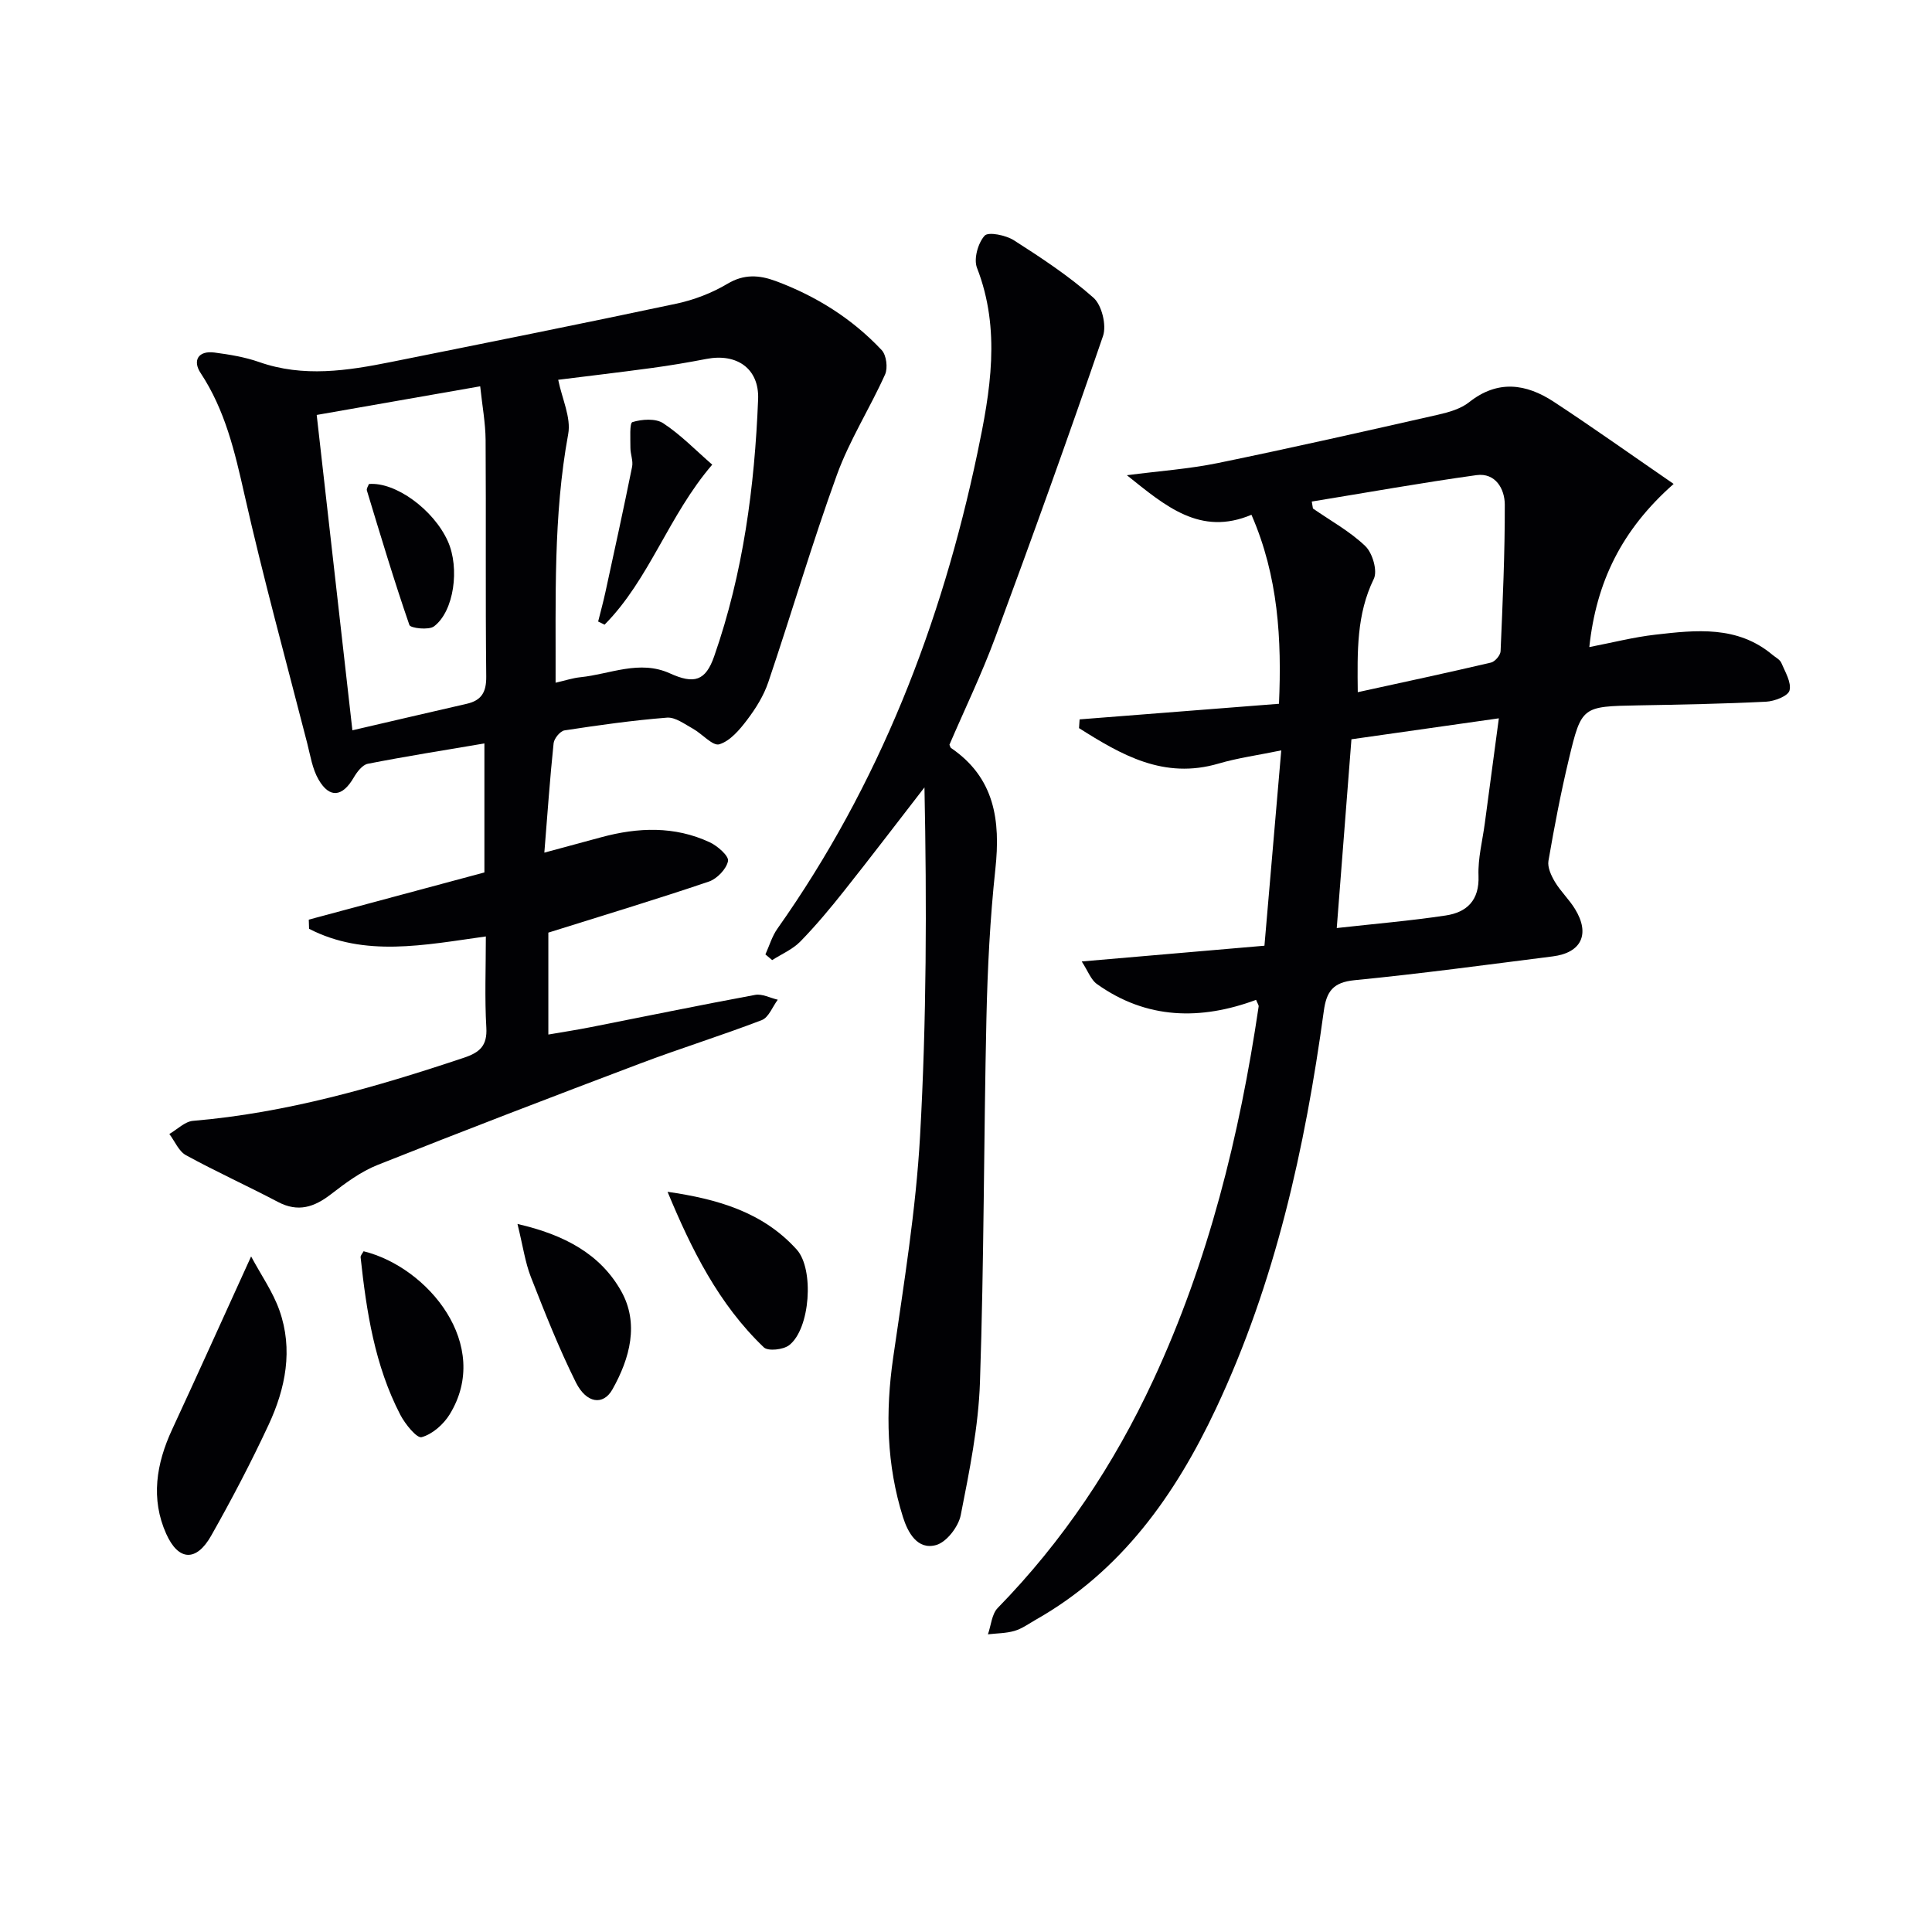 <svg enable-background="new 0 0 400 400" viewBox="0 0 400 400" xmlns="http://www.w3.org/2000/svg"><g fill="#010104"><path d="m100.59 193.88c-12.77 1.78-25.08 4.35-36.6-1.58-.02-.63-.04-1.26-.06-1.9 12.03-3.23 24.07-6.46 36.36-9.77 0-8.67 0-17.25 0-26.71-8.29 1.41-16.24 2.66-24.13 4.21-1.14.22-2.26 1.71-2.94 2.88-2.32 3.98-4.98 4.34-7.26.4-1.29-2.21-1.7-4.96-2.35-7.51-4.41-17.19-9.12-34.3-13.02-51.6-1.99-8.83-3.99-17.4-9.06-25.08-1.69-2.55-.51-4.68 2.88-4.23 3.11.41 6.28.93 9.22 1.96 9.18 3.23 18.29 1.81 27.41-.02 19.66-3.95 39.33-7.88 58.95-12.05 3.68-.78 7.39-2.2 10.61-4.12 3.45-2.07 6.63-1.82 9.98-.58 8.38 3.11 15.83 7.78 21.96 14.3.98 1.04 1.31 3.69.71 5.04-3.15 7.01-7.37 13.61-9.98 20.8-5.14 14.16-9.37 28.64-14.2 42.91-.94 2.79-2.59 5.44-4.38 7.8-1.55 2.05-3.52 4.39-5.77 5.07-1.36.41-3.55-2.18-5.47-3.24-1.71-.94-3.63-2.41-5.35-2.28-7.1.56-14.18 1.56-21.23 2.64-.89.14-2.14 1.67-2.25 2.65-.76 7.23-1.26 14.49-1.92 22.66 4.6-1.24 8.21-2.22 11.83-3.2 7.58-2.05 15.14-2.33 22.4 1.05 1.62.75 4 2.84 3.8 3.88-.32 1.65-2.27 3.68-3.96 4.26-10.84 3.67-21.8 6.98-33.24 10.57v21.1c2.97-.51 5.83-.95 8.67-1.51 11.38-2.24 22.74-4.59 34.15-6.7 1.45-.27 3.11.64 4.68 1-1.09 1.45-1.88 3.67-3.31 4.22-8.35 3.21-16.92 5.86-25.29 9.03-18.15 6.86-36.26 13.8-54.28 20.97-3.46 1.38-6.62 3.73-9.61 6.04-3.48 2.69-6.81 3.81-10.99 1.61-6.3-3.32-12.81-6.26-19.05-9.68-1.5-.82-2.31-2.9-3.44-4.39 1.63-.94 3.2-2.57 4.89-2.72 19.34-1.63 37.79-6.95 56.08-13.06 3.29-1.1 4.88-2.48 4.66-6.25-.36-6.12-.1-12.26-.1-18.87zm14.44-52.53c1.99-.45 3.55-.98 5.15-1.14 6.15-.63 12.21-3.65 18.51-.8 5 2.27 7.38 1.61 9.17-3.52 6.01-17.21 8.38-35.11 9.1-53.22.25-6.39-4.44-9.57-10.69-8.36-3.74.72-7.5 1.36-11.27 1.87-6.85.93-13.71 1.73-19.43 2.45.8 3.95 2.7 7.83 2.07 11.24-3.12 16.97-2.55 34.03-2.61 51.48zm-15.61-61.37c-11.8 2.07-22.95 4.02-33.85 5.93 2.52 22.26 4.96 43.77 7.39 65.29 7.9-1.83 15.77-3.68 23.65-5.48 3.07-.7 4.09-2.4 4.06-5.64-.18-16.32-.02-32.64-.13-48.97-.03-3.57-.7-7.13-1.12-11.13z"/><path d="m346.51 100.19c-10.81 9.54-16.02 20.35-17.46 33.78 4.78-.92 9.19-2.06 13.68-2.57 8.45-.97 16.99-1.92 24.26 4.19.64.53 1.53.97 1.82 1.66.79 1.87 2.12 4.05 1.69 5.71-.3 1.15-3.12 2.24-4.87 2.32-8.8.44-17.62.6-26.43.76-11.64.22-11.76.15-14.4 11.2-1.66 6.94-3 13.96-4.21 20.99-.23 1.35.58 3.08 1.35 4.37 1.19 1.98 2.94 3.62 4.15 5.6 3.17 5.17 1.34 9.06-4.61 9.81-13.67 1.73-27.34 3.59-41.05 4.93-4.45.44-5.8 2.33-6.35 6.38-3.89 28.39-10.05 56.25-22.33 82.32-8.41 17.86-19.57 33.66-37.29 43.7-1.44.82-2.84 1.85-4.39 2.31-1.76.52-3.68.5-5.53.72.65-1.84.79-4.18 2.02-5.45 13.52-13.85 24.08-29.68 32.21-47.18 11.44-24.61 17.87-50.64 21.82-77.36.04-.27-.22-.59-.53-1.37-11.45 4.24-22.66 4.08-32.97-3.29-1.23-.88-1.83-2.66-3.13-4.66 13.13-1.13 25.17-2.17 37.83-3.26 1.13-13.16 2.25-26.12 3.48-40.44-4.84 1-9 1.56-12.98 2.73-11.34 3.33-20.14-1.81-28.89-7.34.04-.6.08-1.21.12-1.81 13.57-1.06 27.14-2.13 41.28-3.23.58-13.31-.13-26.38-5.7-39.13-10.6 4.47-17.8-1.8-25.79-8.19 6.67-.87 12.83-1.29 18.83-2.52 15.24-3.13 30.42-6.57 45.6-10.01 2.24-.51 4.69-1.21 6.43-2.59 5.92-4.69 11.78-3.84 17.49-.11 8.03 5.27 15.84 10.83 24.85 17.03zm-74.92 3.65c.08.48.16.96.24 1.44 3.67 2.55 7.68 4.74 10.86 7.8 1.48 1.43 2.55 5.12 1.74 6.77-3.59 7.37-3.41 15-3.32 23.46 9.55-2.09 18.59-4.02 27.58-6.13.83-.19 1.95-1.51 1.99-2.34.43-10.12.9-20.25.87-30.37-.01-3.24-1.92-6.63-5.85-6.1-11.4 1.58-22.74 3.62-34.11 5.47zm5.17 88.3c7.78-.87 15.21-1.49 22.57-2.6 4.38-.66 6.98-3.14 6.78-8.23-.14-3.59.82-7.22 1.3-10.83.95-7.14 1.91-14.27 2.91-21.76-10.82 1.54-20.79 2.96-30.52 4.34-1.02 13.09-2.01 25.76-3.04 39.08z"/><path d="m196.57 154.19c.17.37.2.58.31.66 9.06 6.17 10.29 14.99 9.2 25.08-1.1 10.23-1.62 20.55-1.85 30.85-.56 25.13-.49 50.28-1.34 75.4-.31 9.21-2.19 18.42-3.98 27.51-.47 2.39-2.92 5.58-5.08 6.19-3.9 1.1-5.88-2.62-6.88-5.78-3.4-10.79-3.65-21.79-2.03-33 2.2-15.26 4.71-30.55 5.57-45.91 1.34-23.91 1.4-47.89.91-72.17-5.52 7.12-10.97 14.29-16.57 21.34-2.89 3.65-5.89 7.25-9.13 10.57-1.59 1.63-3.87 2.59-5.83 3.85-.47-.39-.93-.78-1.4-1.18.81-1.78 1.37-3.75 2.48-5.32 21.06-29.79 33.97-63.04 41.42-98.51 2.66-12.68 4.9-25.49-.1-38.33-.71-1.84.21-5.11 1.58-6.64.77-.86 4.4-.11 6.07.95 5.71 3.65 11.42 7.42 16.47 11.89 1.73 1.53 2.74 5.69 1.98 7.92-7.15 20.88-14.63 41.65-22.29 62.35-2.82 7.63-6.37 14.97-9.51 22.28z"/><path d="m51.99 260.13c2.08 3.89 4.51 7.33 5.86 11.16 2.88 8.12 1.27 16.16-2.24 23.7-3.64 7.81-7.65 15.47-11.9 22.98-3.05 5.38-6.75 5.26-9.29-.39-3.26-7.25-2.07-14.53 1.21-21.61 5.29-11.41 10.45-22.87 16.36-35.84z"/><path d="m138.21 246.75c10.31 1.49 19.73 4.17 26.75 11.97 3.64 4.04 2.8 16.44-1.59 19.8-1.22.93-4.35 1.27-5.22.44-9.35-8.93-14.98-20.26-19.94-32.21z"/><path d="m75.28 259.06c13.35 3.29 26.65 19.43 17.81 33.79-1.27 2.06-3.57 4.09-5.79 4.7-1 .28-3.43-2.72-4.43-4.65-5.28-10.19-7-21.34-8.21-32.59-.04-.38.41-.84.62-1.25z"/><path d="m107.14 253.41c9.83 2.25 17.18 6.3 21.45 13.87 3.78 6.69 1.84 13.93-1.8 20.39-1.88 3.35-5.37 2.93-7.56-1.46-3.52-7.07-6.43-14.45-9.32-21.82-1.18-3.03-1.63-6.34-2.77-10.98z"/><path d="m147.46 96.2c-9.07 10.56-12.98 23.73-22.29 33.13-.44-.22-.89-.44-1.33-.65.5-1.99 1.04-3.97 1.48-5.97 1.89-8.68 3.79-17.36 5.55-26.07.25-1.24-.36-2.62-.35-3.94.01-1.86-.21-5.12.42-5.31 1.96-.6 4.78-.8 6.36.23 3.63 2.38 6.72 5.59 10.16 8.58z"/><path d="m76.38 100.21c5.49-.47 13.39 5.29 16.34 11.85 2.49 5.54 1.3 14.48-2.86 17.62-1.09.83-4.88.38-5.1-.28-3.18-9.2-5.97-18.53-8.8-27.85-.12-.39.27-.92.42-1.34z"/></g></svg>